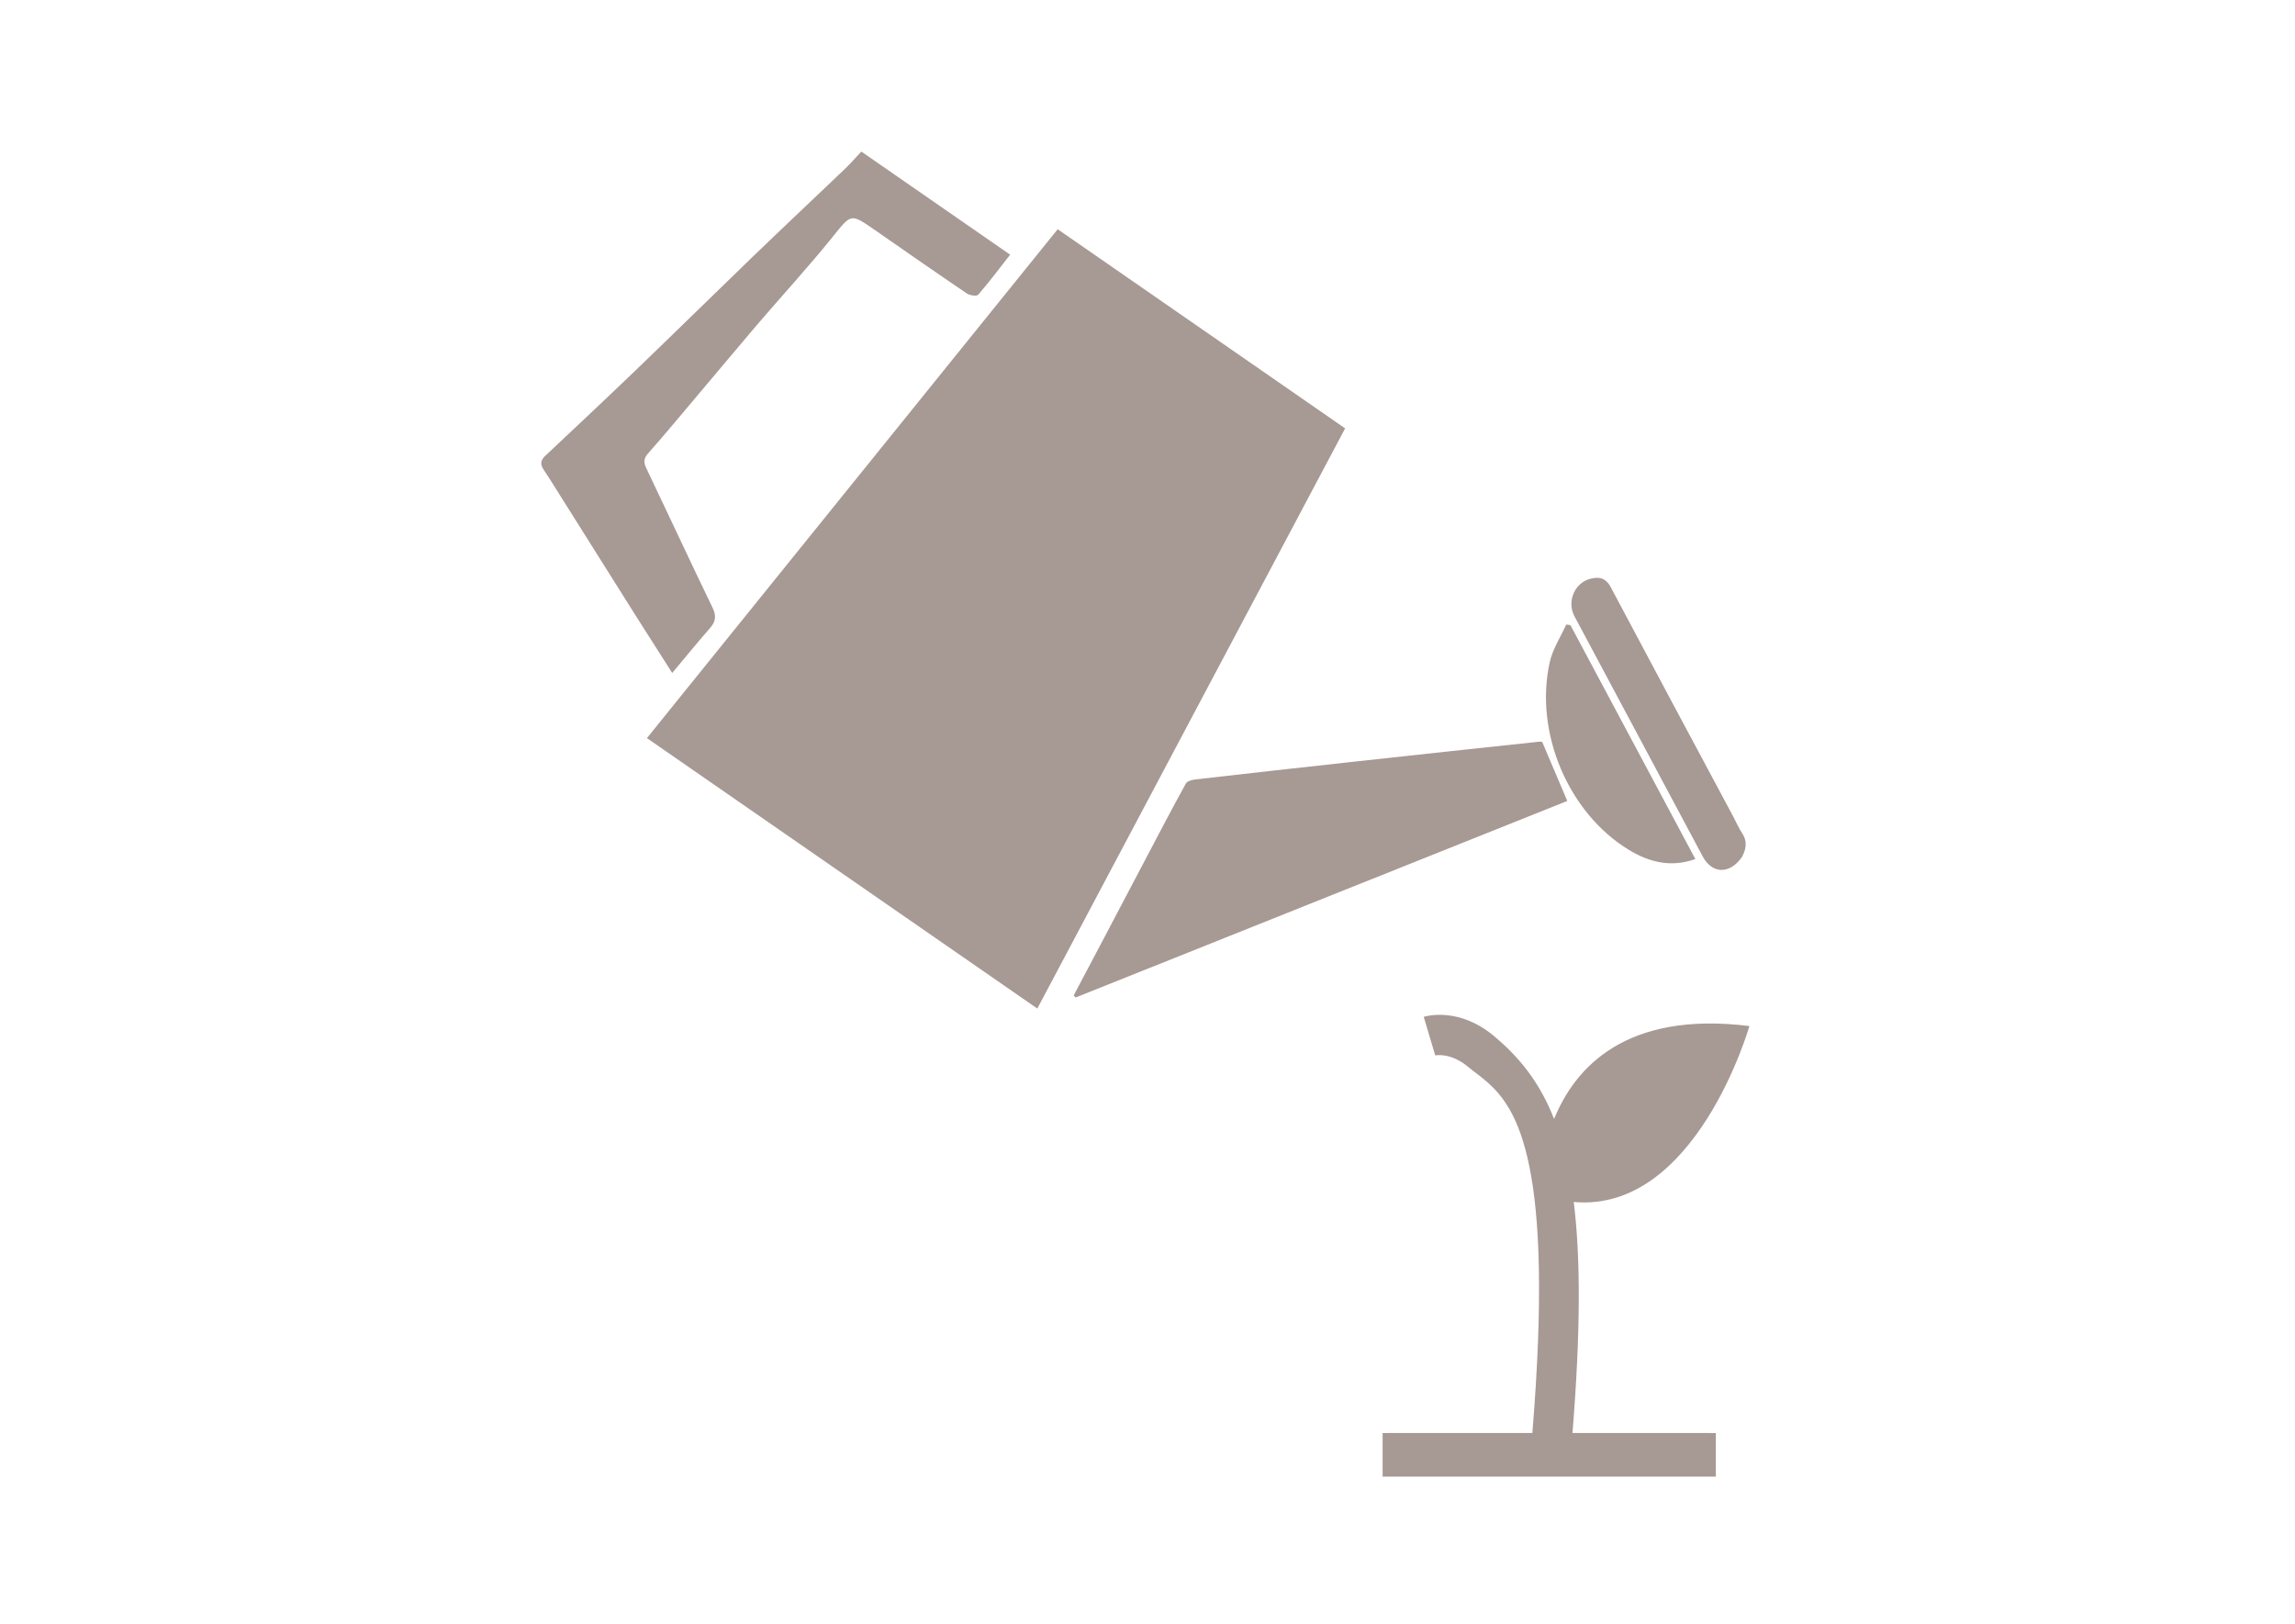 <?xml version="1.0" encoding="UTF-8"?>
<svg width="106px" height="75px" viewBox="0 0 106 75" version="1.1" xmlns="http://www.w3.org/2000/svg" xmlns:xlink="http://www.w3.org/1999/xlink">
    <title>14D84A12-2682-43D9-BA0C-19DDB6C07B70svg/</title>
    <g id="assets" stroke="none" stroke-width="1" fill="none" fill-rule="evenodd">
        <g id="nav-footer" transform="translate(-790, -865)" fill="#A79994">
            <path d="M858.973,912.826 C860.17,913.816 861.115,914.987 861.78,916.68 C862.748,914.298 865.101,911.681 870.8,912.389 C870.8,912.389 868.334,921.026 862.687,920.514 C863.01,923.12 863.002,926.544 862.629,931.183 L869.25,931.185 L869.25,933.2 L853.859,933.2 L853.859,931.185 L860.776,931.183 C861.786,918.81 860.121,916.202 858.639,914.932 L858.529,914.84 C858.456,914.78 858.384,914.722 858.312,914.667 L858.206,914.585 C858.189,914.571 858.171,914.558 858.154,914.545 L858.05,914.465 C857.964,914.399 857.881,914.334 857.801,914.267 C856.985,913.593 856.295,913.745 856.29,913.746 L855.758,911.963 C855.921,911.916 857.39,911.521 858.973,912.826 Z M838.852,875.587 C843.285,878.657 847.687,881.709 852.128,884.784 C847.392,893.712 842.664,902.62 837.911,911.58 C831.855,907.386 825.902,903.262 819.88,899.09 C826.213,891.246 832.521,883.429 838.852,875.587 Z M861.229,899.264 C861.614,900.166 861.981,901.031 862.389,901.993 C854.843,905.009 847.26,908.043 839.678,911.071 C839.649,911.042 839.622,911.006 839.591,910.975 C840.064,910.083 840.534,909.192 841.004,908.3 C841.676,907.028 842.342,905.754 843.013,904.483 C843.594,903.379 844.171,902.277 844.774,901.185 C844.837,901.073 845.058,901.017 845.215,900.998 C847.701,900.713 850.187,900.436 852.675,900.164 C855.46,899.857 858.245,899.56 861.028,899.262 C861.113,899.249 861.196,899.262 861.229,899.264 Z M864.395,892.117 C866.269,895.652 868.162,899.181 870.049,902.705 C870.19,902.967 870.306,903.246 870.471,903.492 C870.733,903.894 870.626,904.259 870.456,904.583 C869.884,905.399 869.076,905.364 868.643,904.554 C866.667,900.853 864.691,897.155 862.717,893.457 C862.366,892.795 862.715,891.932 863.434,891.737 C863.828,891.628 864.159,891.67 864.395,892.117 Z M862.34,893.843 L862.535,893.874 L862.535,893.874 C864.452,897.463 866.37,901.054 868.304,904.676 C867.16,905.085 866.152,904.808 865.244,904.258 C862.432,902.555 860.858,898.822 861.578,895.585 C861.714,894.976 862.081,894.422 862.34,893.843 Z M829.782,872 C832.069,873.587 834.331,875.155 836.656,876.763 C836.164,877.391 835.692,878.02 835.18,878.614 C835.109,878.692 834.794,878.646 834.66,878.556 C833.233,877.59 831.818,876.606 830.403,875.62 C829.274,874.838 829.321,874.871 828.447,875.955 C827.334,877.333 826.134,878.639 824.98,879.985 C824.068,881.052 823.17,882.134 822.262,883.207 C821.491,884.119 820.731,885.04 819.94,885.933 C819.722,886.177 819.722,886.353 819.854,886.631 C820.876,888.772 821.875,890.924 822.908,893.061 C823.091,893.439 823.064,893.698 822.799,894.001 C822.215,894.669 821.654,895.358 821.048,896.082 C820.48,895.19 819.953,894.367 819.43,893.542 C818.243,891.659 817.058,889.772 815.873,887.889 C815.62,887.489 815.373,887.082 815.109,886.693 C814.941,886.445 814.968,886.255 815.183,886.054 C816.582,884.737 817.986,883.422 819.371,882.091 C821.173,880.358 822.957,878.605 824.757,876.866 C826.178,875.497 827.616,874.146 829.044,872.782 C829.295,872.537 829.525,872.277 829.782,872 Z" id="icon/icon-potager"></path>
        </g>
    </g>
</svg>